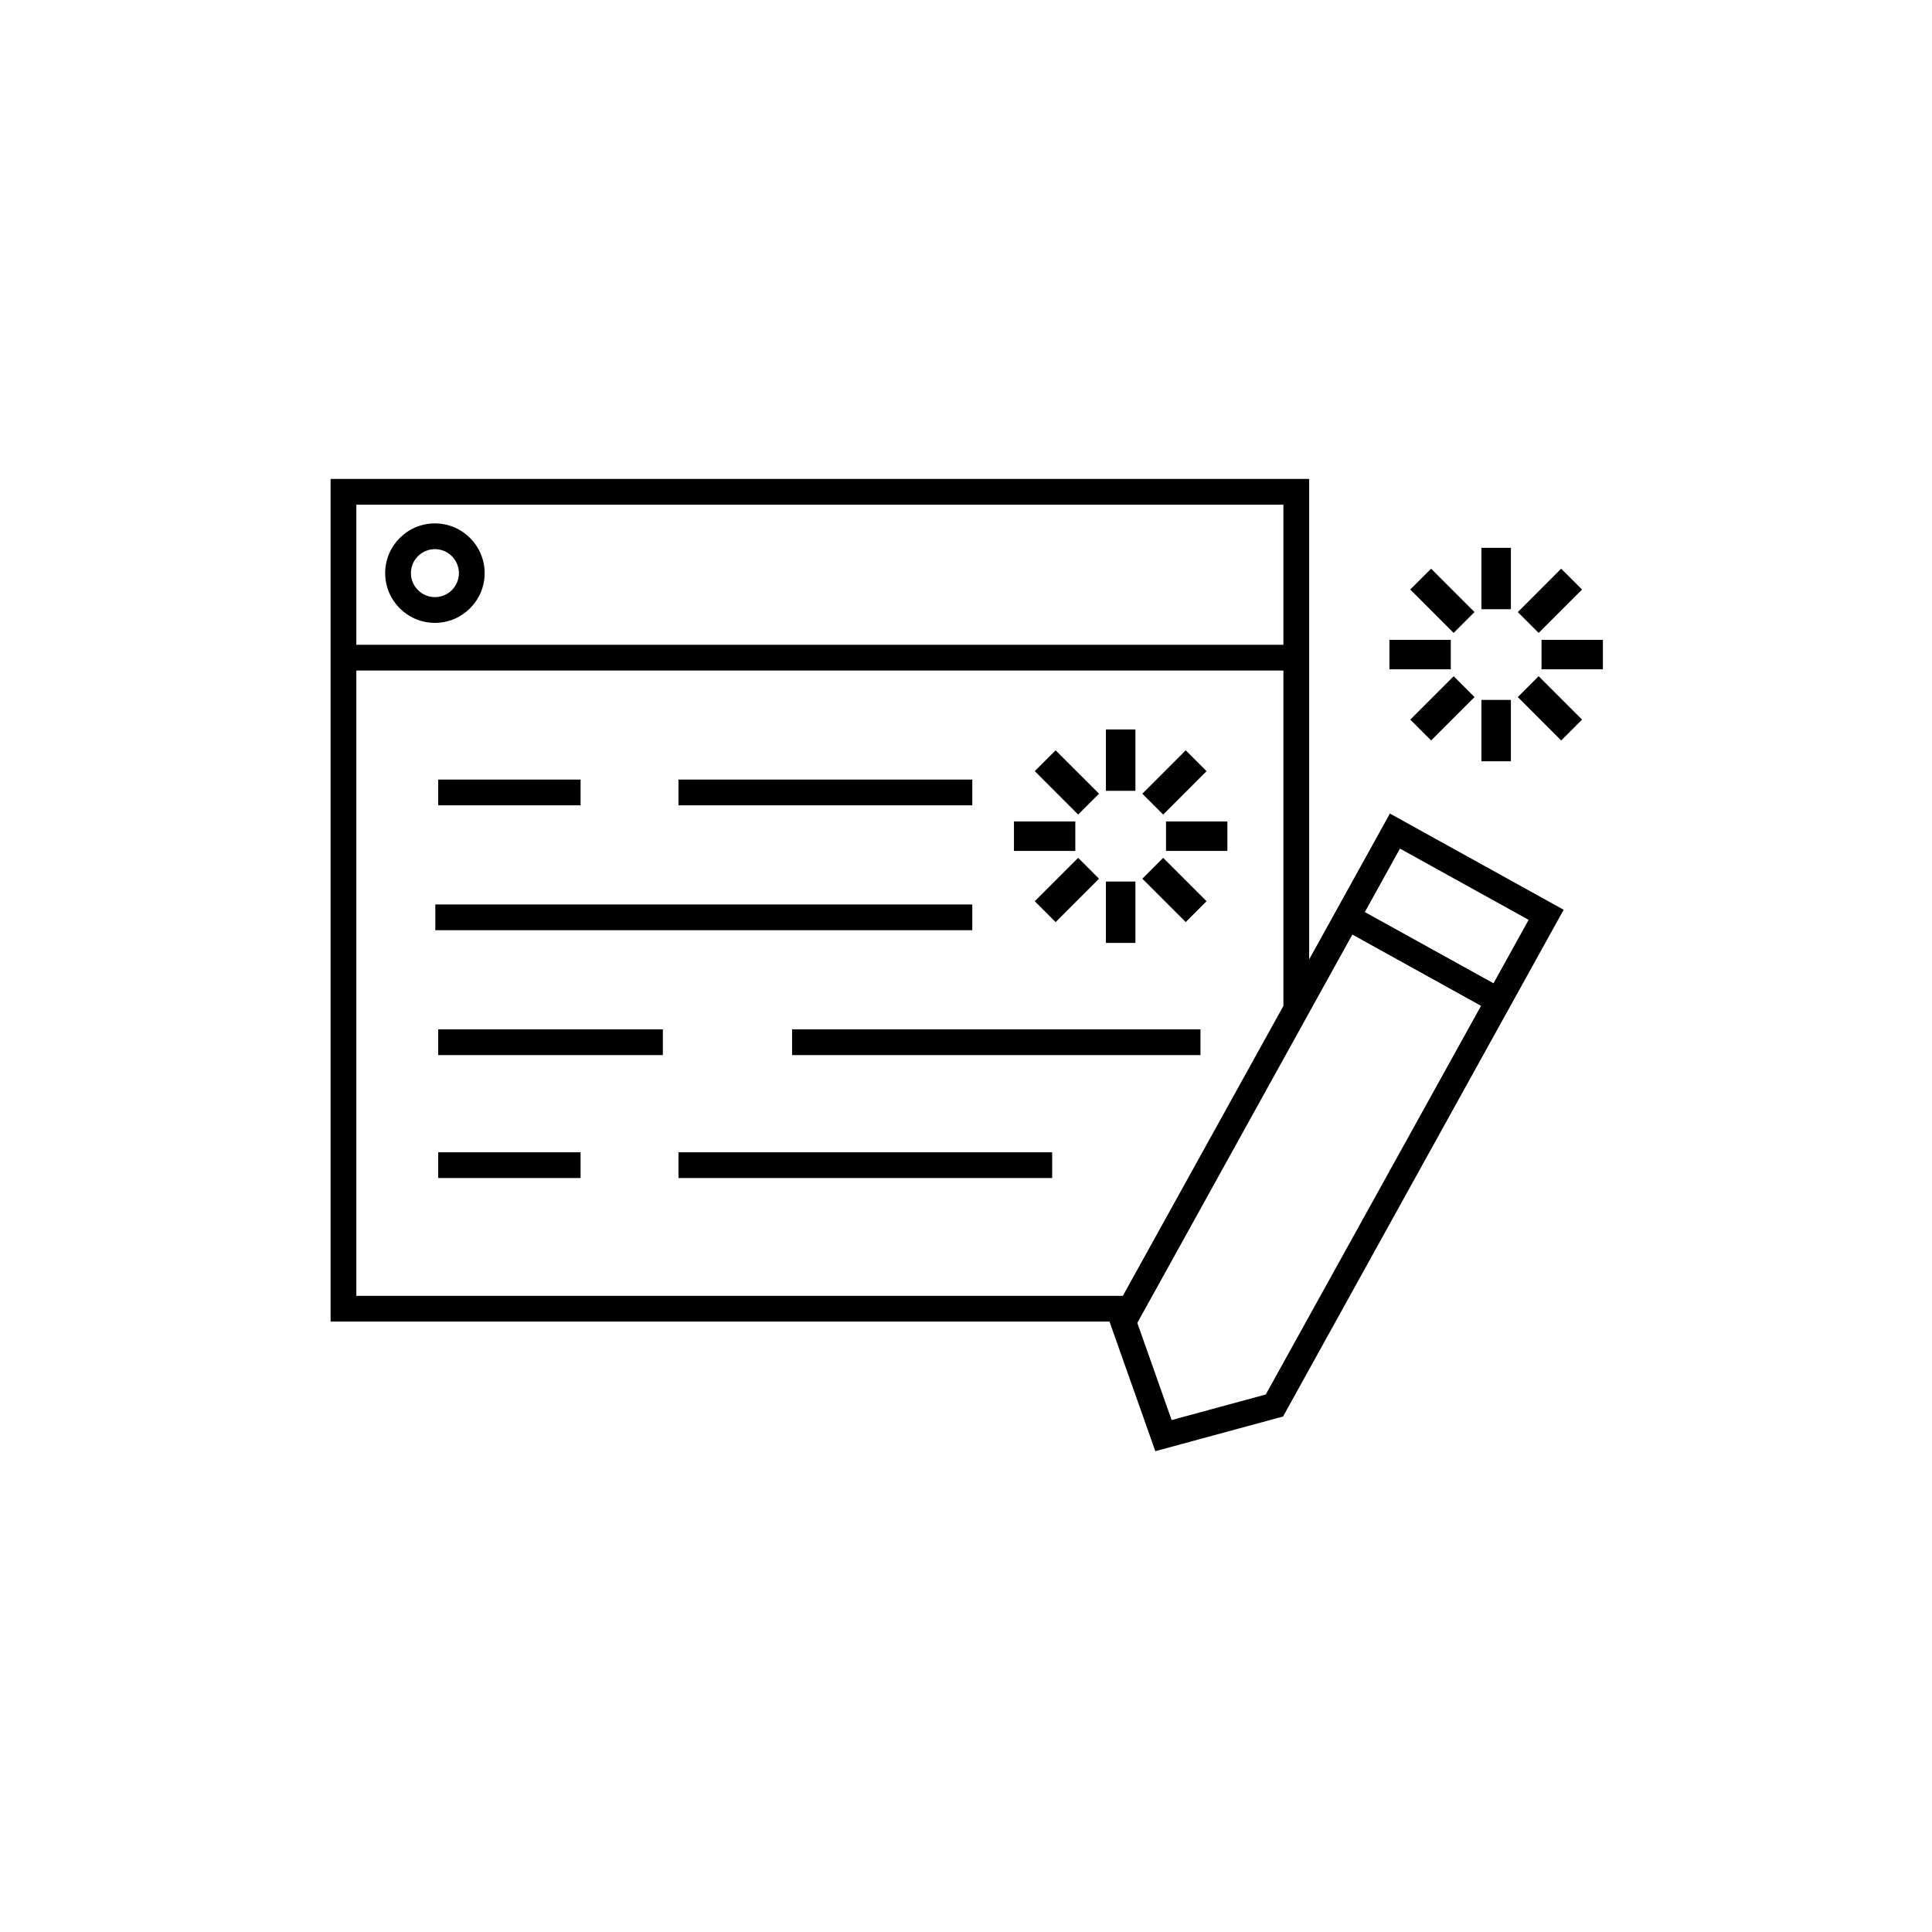 <svg width="55" height="55" viewBox="0 0 55 55" fill="none" xmlns="http://www.w3.org/2000/svg">
<path d="M27.679 22.193H19.315V22.926H27.679V22.193Z" fill="black"/>
<path d="M16.528 22.193H12.475V22.926H16.528V22.193Z" fill="black"/>
<path d="M29.953 32.803H19.315V33.536H29.953V32.803Z" fill="black"/>
<path d="M16.528 32.803H12.475V33.536H16.528V32.803Z" fill="black"/>
<path d="M27.679 25.748H12.393V26.481H27.679V25.748Z" fill="black"/>
<path d="M34.175 29.303H22.549V30.036H34.175V29.303Z" fill="black"/>
<path d="M18.87 29.303H12.475V30.036H18.87V29.303Z" fill="black"/>
<path d="M37.269 27.312V13.634H9.411V37.623H31.585L32.89 41.312L36.526 40.325L44.514 25.899L39.568 23.16L37.269 27.312ZM43.517 26.186L42.517 27.992L38.854 25.964L39.854 24.158L43.517 26.186ZM33.354 40.426L32.377 37.661L32.397 37.623L32.601 37.256L32.804 36.89L36.536 30.15L36.903 29.488L37.269 28.826L38.499 26.605L42.162 28.634L37.269 37.468L37.183 37.623L36.034 39.698L33.354 40.426ZM10.144 14.367H36.536V18.355H10.144V14.367ZM10.144 19.089H36.536V28.636L31.965 36.89H10.144V19.089Z" fill="black"/>
<path d="M43.012 19.925H42.173V21.672H43.012V19.925Z" fill="black"/>
<path d="M43.012 15.596H42.173V17.343H43.012V15.596Z" fill="black"/>
<path d="M45.631 18.215H43.884V19.054H45.631V18.215Z" fill="black"/>
<path d="M41.301 18.215H39.554V19.054H41.301V18.215Z" fill="black"/>
<path d="M40.148 20.486L40.445 20.783L40.741 21.08L41.977 19.844L41.383 19.251L40.148 20.486Z" fill="black"/>
<path d="M44.444 16.189L43.209 17.425L43.803 18.018L45.038 16.783L44.444 16.189Z" fill="black"/>
<path d="M43.802 19.25L43.209 19.844L44.444 21.08L45.038 20.486L43.802 19.25Z" fill="black"/>
<path d="M40.74 16.189L40.147 16.782L41.382 18.018L41.976 17.424L40.74 16.189Z" fill="black"/>
<path d="M32.323 25.096H31.483V26.843H32.323V25.096Z" fill="black"/>
<path d="M32.323 20.766H31.483V22.513H32.323V20.766Z" fill="black"/>
<path d="M34.941 23.385H33.194V24.224H34.941V23.385Z" fill="black"/>
<path d="M30.612 23.385H28.865V24.224H30.612V23.385Z" fill="black"/>
<path d="M31.286 25.015L30.99 24.718L30.693 24.421L29.458 25.656L29.755 25.953L30.051 26.25L31.286 25.015Z" fill="black"/>
<path d="M33.113 23.189L34.348 21.953L33.755 21.36L32.52 22.595L32.816 22.892L33.113 23.189Z" fill="black"/>
<path d="M34.348 25.656L33.113 24.421L32.816 24.718L32.52 25.015L33.755 26.25L34.348 25.656Z" fill="black"/>
<path d="M31.287 22.595L30.051 21.36L29.458 21.953L30.693 23.189L31.287 22.595Z" fill="black"/>
<path d="M12.381 14.9C11.6 14.9 10.965 15.536 10.965 16.316C10.965 17.097 11.6 17.732 12.381 17.732C13.162 17.732 13.797 17.097 13.797 16.316C13.797 15.536 13.162 14.9 12.381 14.9ZM12.381 16.999C12.005 16.999 11.698 16.692 11.698 16.316C11.698 15.94 12.005 15.633 12.381 15.633C12.758 15.633 13.064 15.94 13.064 16.316C13.064 16.692 12.758 16.999 12.381 16.999Z" fill="black"/>
</svg>
